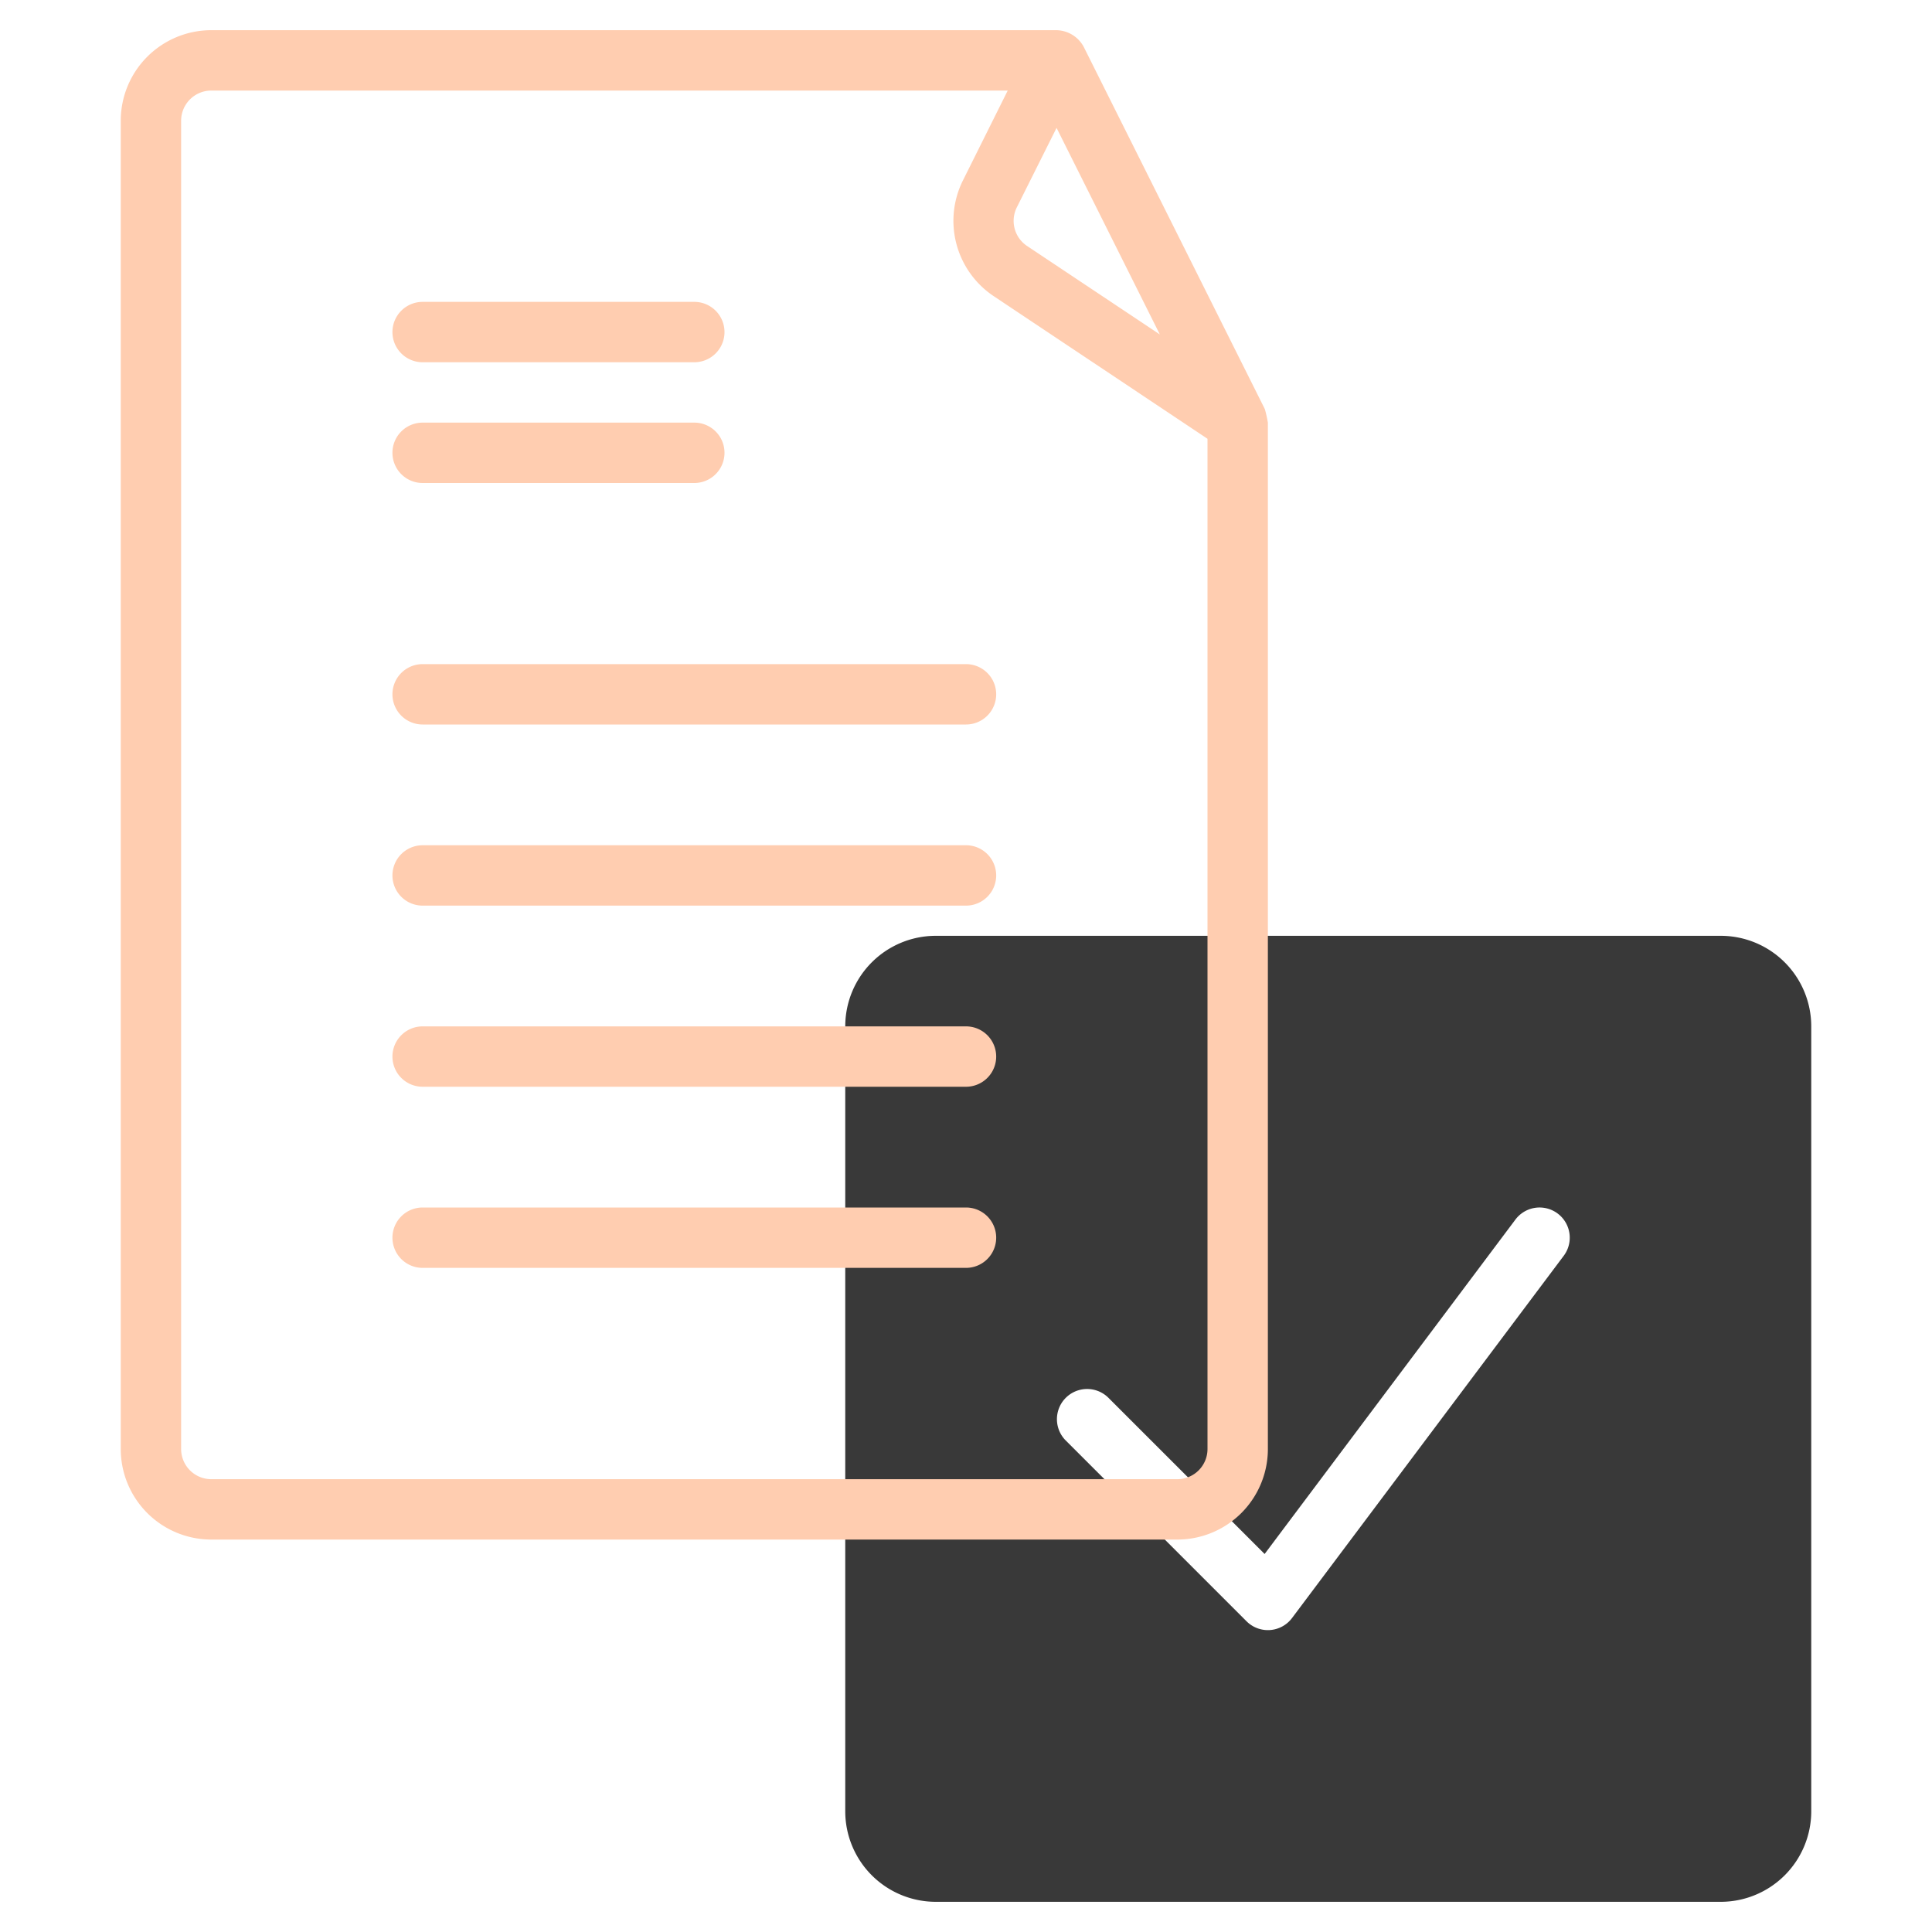 <?xml version="1.0" encoding="UTF-8"?> <svg xmlns="http://www.w3.org/2000/svg" xmlns:xlink="http://www.w3.org/1999/xlink" xmlns:svgjs="http://svgjs.com/svgjs" width="512" height="512" x="0" y="0" viewBox="0 0 64 64" style="enable-background:new 0 0 512 512" xml:space="preserve" class=""> <g> <path d="M57,31H31a3,3,0,0,0-3,3V60a3,3,0,0,0,3,3H57a3,3,0,0,0,3-3V34A3,3,0,0,0,57,31ZM51.8,41.6l-9,12a1,1,0,0,1-1.507.107l-6-6a1,1,0,0,1,1.414-1.414l5.185,5.185L50.2,40.4a1,1,0,1,1,1.6,1.2Z" style="" fill="#393939" data-original="#c4a2fc"></path> <path d="M39,51a3,3,0,0,0,3-3V14a4.1,4.1,0,0,0-.1-.447l-6-12A1.047,1.047,0,0,0,35,1H7A3,3,0,0,0,4,4V48a3,3,0,0,0,3,3ZM33.684,6.868,35,4.236l3.421,6.843-4.4-2.932A1,1,0,0,1,33.684,6.868ZM6,48V4A1,1,0,0,1,7,3H33.382L31.9,5.974a3,3,0,0,0,1.02,3.838L40,14.535V48a1,1,0,0,1-1,1H7A1,1,0,0,1,6,48Zm7-37a1,1,0,0,1,1-1h9a1,1,0,0,1,0,2H14A1,1,0,0,1,13,11Zm0,4a1,1,0,0,1,1-1h9a1,1,0,0,1,0,2H14A1,1,0,0,1,13,15Zm0,8a1,1,0,0,1,1-1H32a1,1,0,0,1,0,2H14A1,1,0,0,1,13,23Zm0,6a1,1,0,0,1,1-1H32a1,1,0,0,1,0,2H14A1,1,0,0,1,13,29Zm0,6a1,1,0,0,1,1-1H32a1,1,0,0,1,0,2H14A1,1,0,0,1,13,35Zm0,6a1,1,0,0,1,1-1H32a1,1,0,0,1,0,2H14A1,1,0,0,1,13,41Z" style="" fill="#ffcdb0" data-original="#151a6a" class=""></path> </g> </svg> 